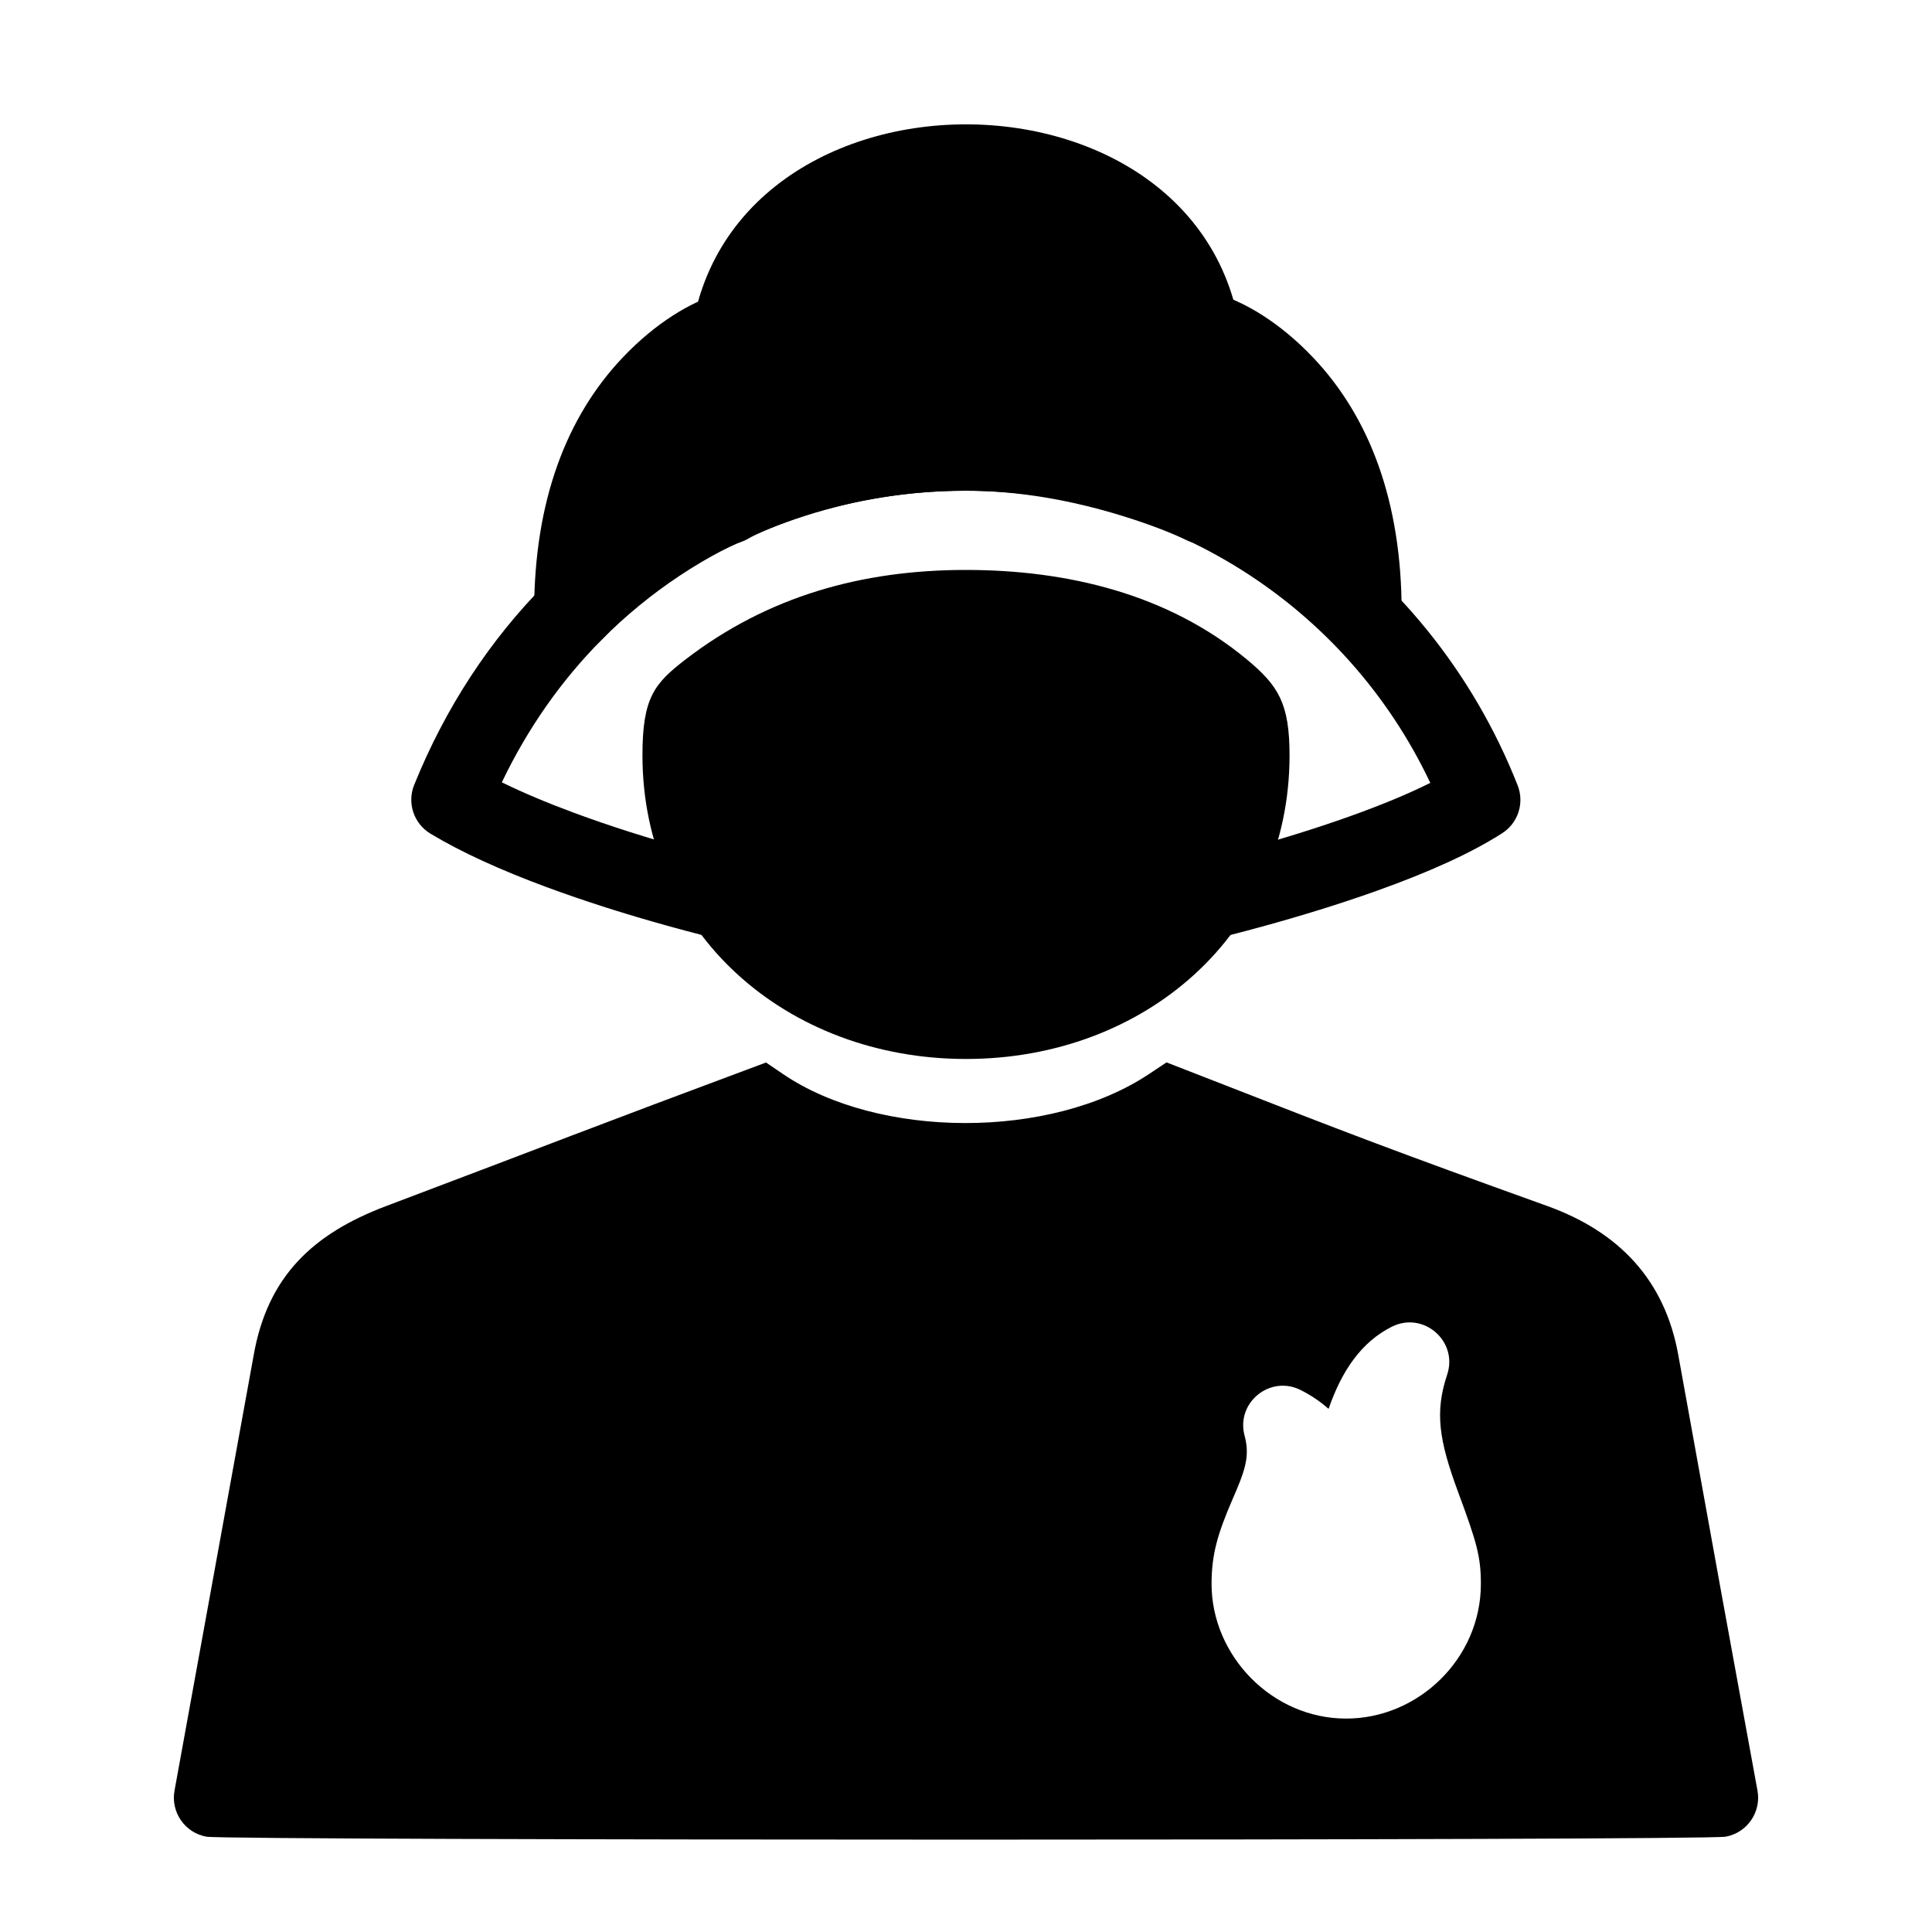 <?xml version="1.0" encoding="UTF-8"?>
<!-- Uploaded to: SVG Repo, www.svgrepo.com, Generator: SVG Repo Mixer Tools -->
<svg fill="#000000" width="800px" height="800px" version="1.1" viewBox="144 144 512 512" xmlns="http://www.w3.org/2000/svg">
 <g>
  <path d="m601.32 630.74c-5.699 1.047-396.92 1.039-402.62 0.004-5.703-1.035-9.488-6.5-8.453-12.203 2.914-16.043 5.246-28.871 10.496-57.73s7.586-41.684 10.484-57.664c3.672-20.91 15.719-32.188 35.008-39.492 10.281-3.887 19.086-7.227 28.344-10.746l20.918-7.969 0.332-0.125c14.793-5.625 27.262-10.324 46.09-17.344l5.086-1.898 4.484 3.051c25.219 17.152 70.77 17.52 97.094-0.051l4.551-3.035 5.094 1.988c28.574 11.148 36.746 14.316 48.086 18.602l2.094 0.789c12.043 4.535 24.551 9.105 45.617 16.68 19.07 6.859 31.18 19.668 34.738 39.5 8.922 49.434 14.891 82.293 20.984 115.42 1.047 5.703-2.723 11.176-8.426 12.223zm-88.461-135.15c-7.969 3.984-13.242 11.523-16.77 21.777-2.203-1.941-4.668-3.621-7.418-5-8.082-4.051-17.164 3.332-14.852 12.07 1.203 4.551 0.645 7.848-2.062 14.27-0.555 1.301-0.555 1.301-1.16 2.695-3.922 9.094-5.523 14.547-5.523 22.355 0 18.934 15.953 35.684 35.688 35.684 19.098 0 35.684-15.891 35.684-35.684 0-7.289-1.105-11.051-6.027-24.336-5.148-13.91-6.188-21.285-2.906-31.125 2.957-8.871-6.289-16.887-14.652-12.707z"/>
  <path d="m399.95 295.04c26.816 0 53.535 6.336 74.48 23.723 8.344 6.93 11.312 11.641 11.312 25.395 0 47.348-38.395 80.48-85.742 80.48-47.352 0-85.742-33.133-85.742-80.48 0-15.258 3.137-19.027 11.414-25.395 21.848-16.809 46.867-23.723 74.277-23.723z"/>
  <path d="m303.49 313.5c25.355-25.527 59.957-39.453 96.465-39.453 52.84 0 100.61 29.934 123.09 77.426-5.879 2.938-13.098 5.922-21.352 8.867-9.141 3.262-18.984 6.289-28.836 8.984-5.914 1.621-10.492 2.766-13.055 3.363-5.648 1.312-9.16 6.953-7.848 12.602 1.312 5.644 6.953 9.156 12.602 7.844 2.812-0.652 7.652-1.863 13.848-3.562 10.324-2.828 20.652-6 30.344-9.457 13.719-4.898 25.047-9.969 33.352-15.305 4.219-2.707 5.93-8.02 4.094-12.68-23.824-60.406-81.816-99.074-146.23-99.074-42.016 0-82 16.094-111.36 45.648-14.727 14.82-26.527 32.758-34.84 53.297-1.938 4.781-0.109 10.262 4.312 12.926 8.207 4.945 18.555 9.633 30.605 14.105 10.273 3.809 21.219 7.262 32.16 10.301 6.566 1.824 11.695 3.113 14.68 3.805 5.648 1.309 11.285-2.211 12.594-7.859 1.305-5.648-2.215-11.285-7.859-12.594-2.707-0.625-7.547-1.84-13.793-3.578-10.414-2.891-20.82-6.172-30.477-9.758-7.106-2.633-13.492-5.324-18.992-8.027 6.891-14.391 15.82-27.07 26.504-37.82z"/>
  <path d="m342.04 286.85c2.633-1.449 7.988-3.82 15.605-6.246 12.867-4.098 27.117-6.559 42.309-6.559 13.793 0 27.801 2.469 41.211 6.59 8.039 2.469 14.012 4.91 17.152 6.449 6.961 3.406 15.086-1.648 15.109-9.398 0.004-1.77 0.004-1.77 0.02-9.691 0.012-7.691 0.023-16.246 0.023-25.438 0-87.469-146.95-87.469-146.95 0 0 9.176-0.008 17.719-0.023 25.402-0.016 7.906-0.016 7.906-0.02 9.664-0.023 8 8.551 13.082 15.559 9.227z"/>
  <path d="m333.92 222.04c6.758-2.09 13.605 2.965 13.602 10.035l-0.043 45.598c-0.004 4.363-2.707 8.27-6.789 9.809-1.586 0.598-4.668 1.977-8.734 4.164-6.875 3.703-13.754 8.301-20.145 13.809-2.848 2.453-5.535 5.043-8.043 7.762-6.477 7.031-18.215 2.449-18.215-7.109 0-29.508 8.695-51.727 23.355-67.238 9.059-9.586 18.293-14.75 25.012-16.828z"/>
  <path d="m453.48 232.07 0.043 45.598c0.004 4.363 2.707 8.27 6.793 9.809 1.586 0.598 4.664 1.977 8.73 4.164 6.875 3.703 13.758 8.301 20.145 13.809 2.848 2.453 5.539 5.043 8.043 7.762 6.477 7.031 18.215 2.449 18.215-7.109 0-29.508-8.691-51.727-23.355-67.238-9.059-9.586-18.293-14.75-25.012-16.828-6.758-2.09-13.605 2.965-13.602 10.035z"/>
 </g>
</svg>